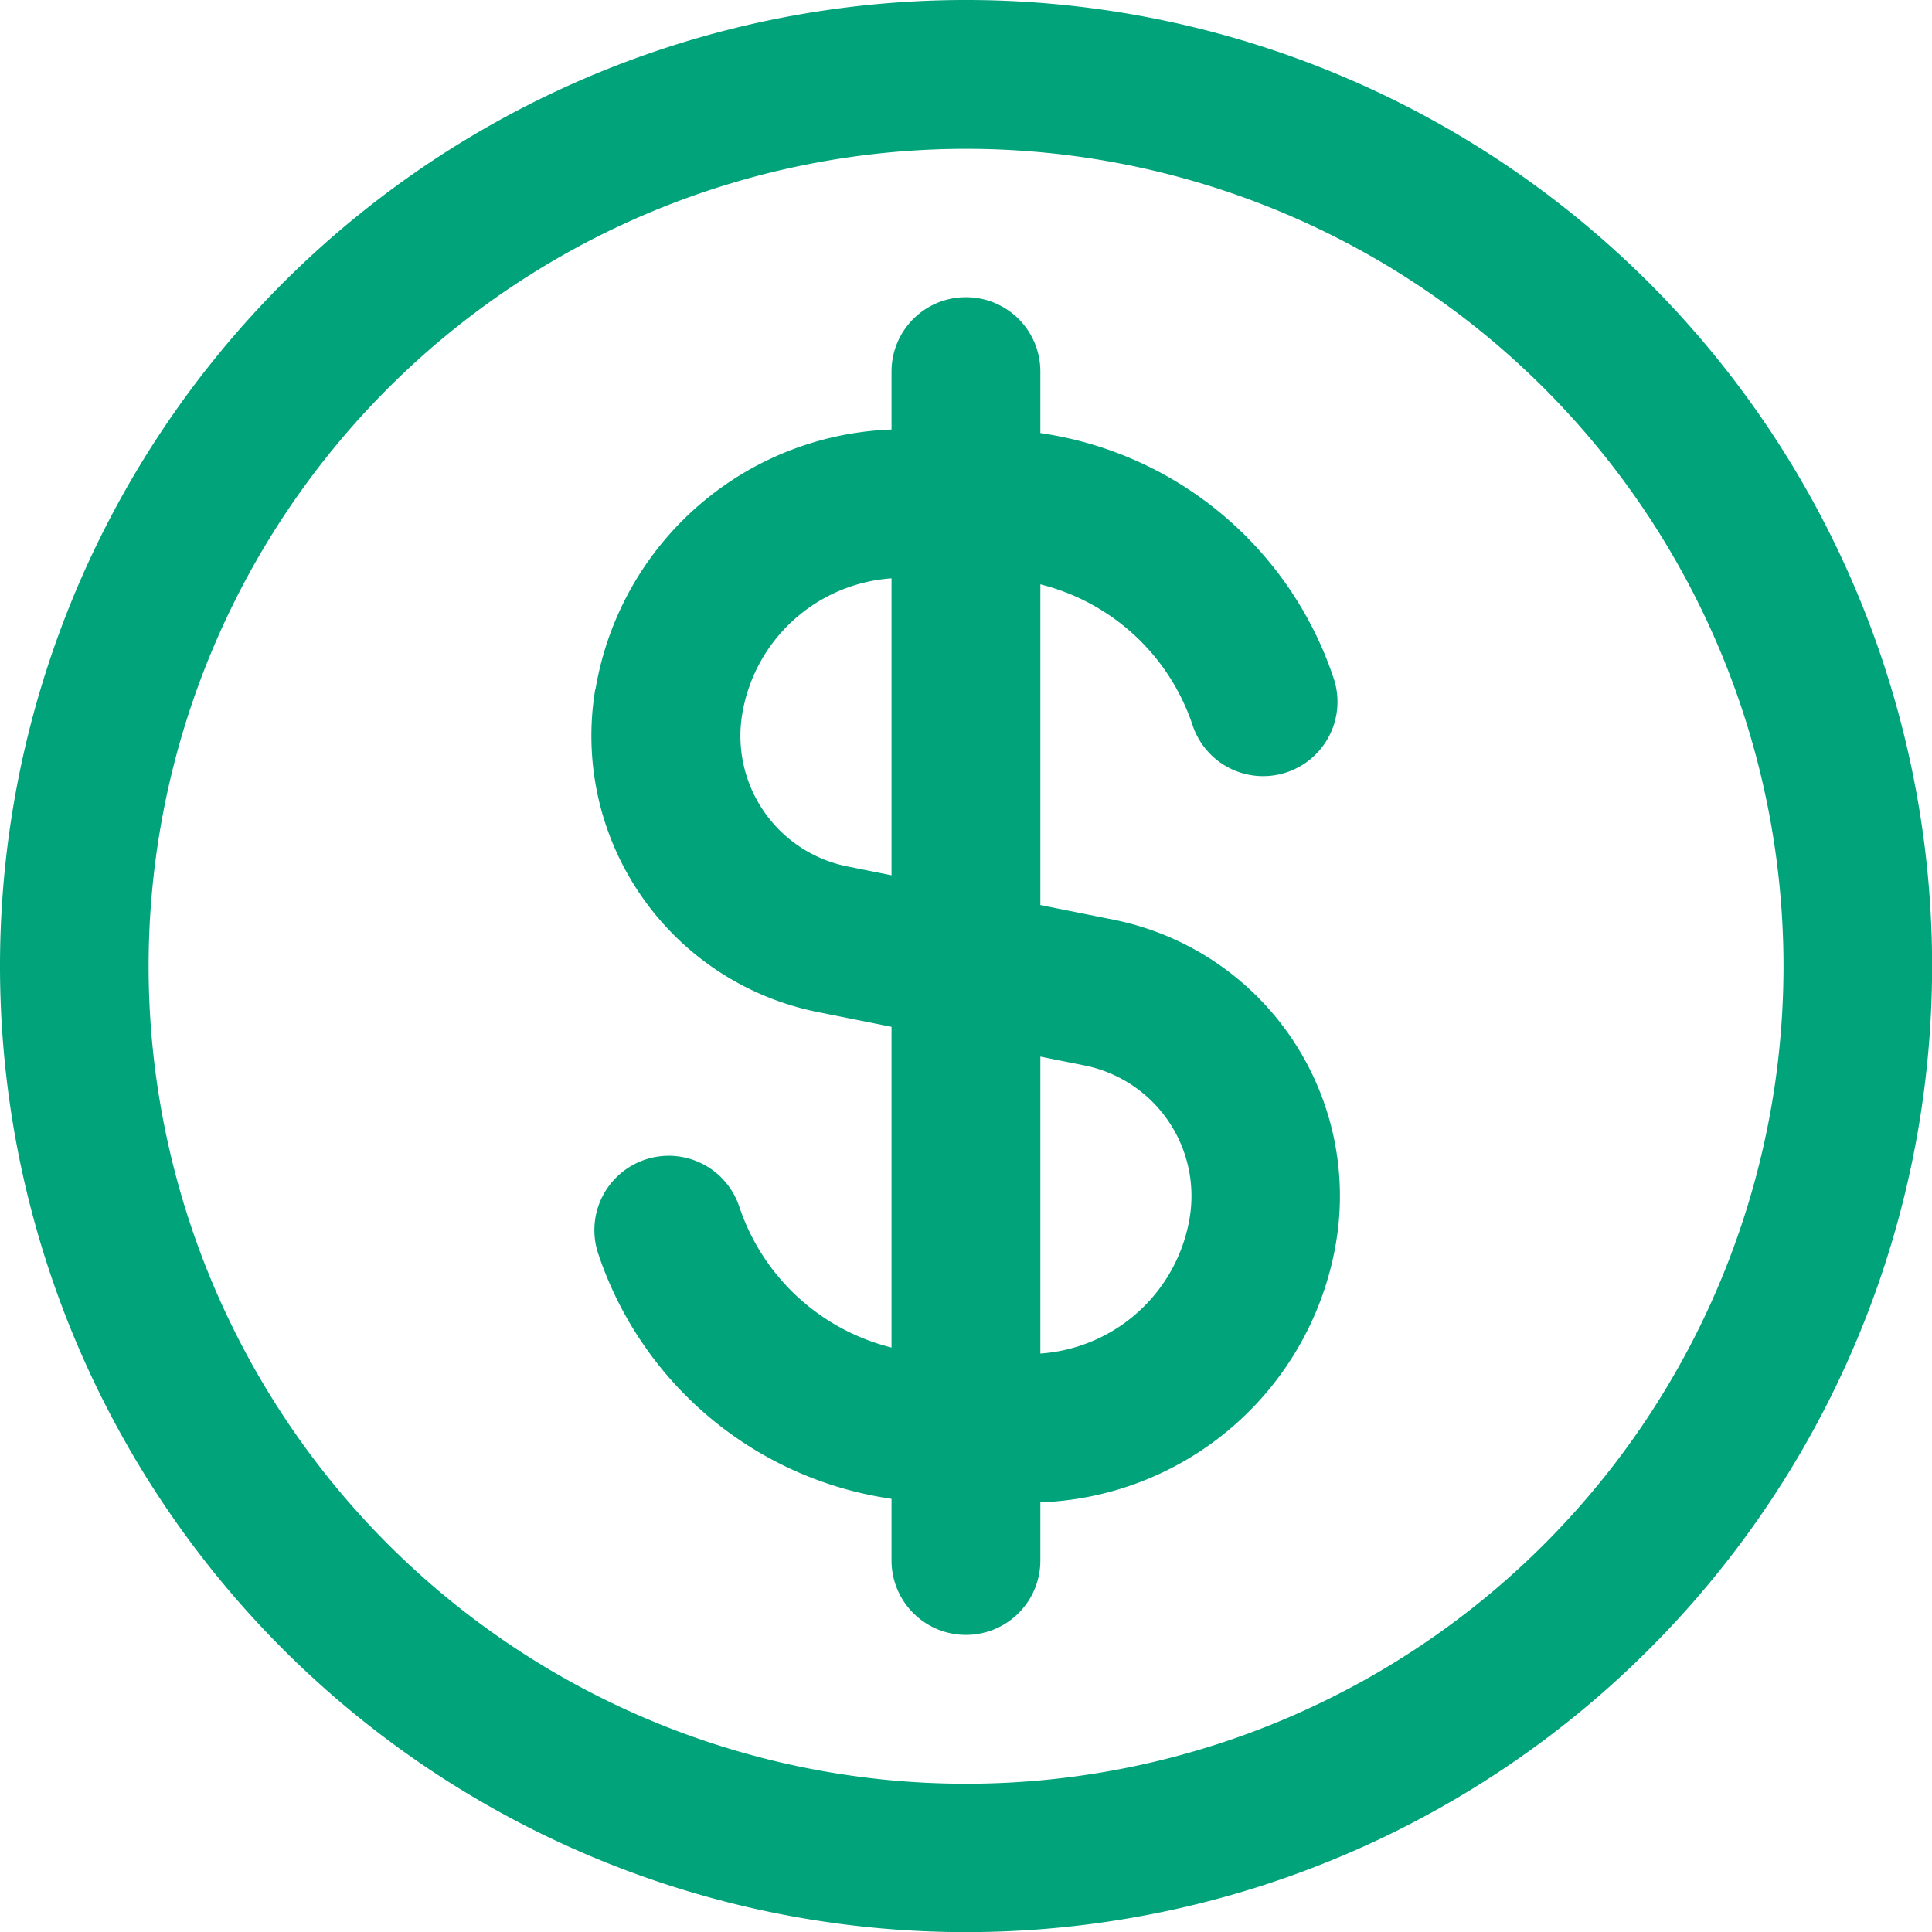 <?xml version="1.0" encoding="UTF-8"?> <svg xmlns="http://www.w3.org/2000/svg" width="16.875" height="16.875" viewBox="0 0 16.875 16.875"><g id="dollar" transform="translate(-4.5 -4.5)"><path id="Tracé_1710" data-name="Tracé 1710" d="M16.476,15.44a2.72,2.72,0,0,1,2.683-2.273h.748a3.18,3.18,0,0,1,3.017,2.175.649.649,0,0,1-1.232.41,1.882,1.882,0,0,0-1.786-1.287h-.748a1.422,1.422,0,0,0-1.4,1.188,1.163,1.163,0,0,0,.919,1.332L21,17.45a2.461,2.461,0,0,1,1.945,2.818,2.72,2.72,0,0,1-2.683,2.273h-.748A3.18,3.18,0,0,1,16.5,20.367a.649.649,0,0,1,1.232-.411,1.882,1.882,0,0,0,1.786,1.287h.748a1.422,1.422,0,0,0,1.4-1.188,1.163,1.163,0,0,0-.919-1.332l-2.328-.466a2.461,2.461,0,0,1-1.945-2.818Z" transform="translate(-6.775 -4.917)" fill="#00a37a" fill-rule="evenodd"></path><path id="Tracé_1711" data-name="Tracé 1711" d="M23.149,10.5a.649.649,0,0,1,.649.649V21.534a.649.649,0,0,1-1.3,0V11.149A.649.649,0,0,1,23.149,10.5Z" transform="translate(-10.211 -3.404)" fill="#00a37a" fill-rule="evenodd"></path><path id="Tracé_1712" data-name="Tracé 1712" d="M4.5,12.938a8.438,8.438,0,1,1,8.438,8.438A8.438,8.438,0,0,1,4.5,12.938ZM12.938,5.8a7.14,7.14,0,1,0,7.14,7.14A7.14,7.14,0,0,0,12.938,5.8Z" fill="#00a37a" fill-rule="evenodd"></path></g></svg> 